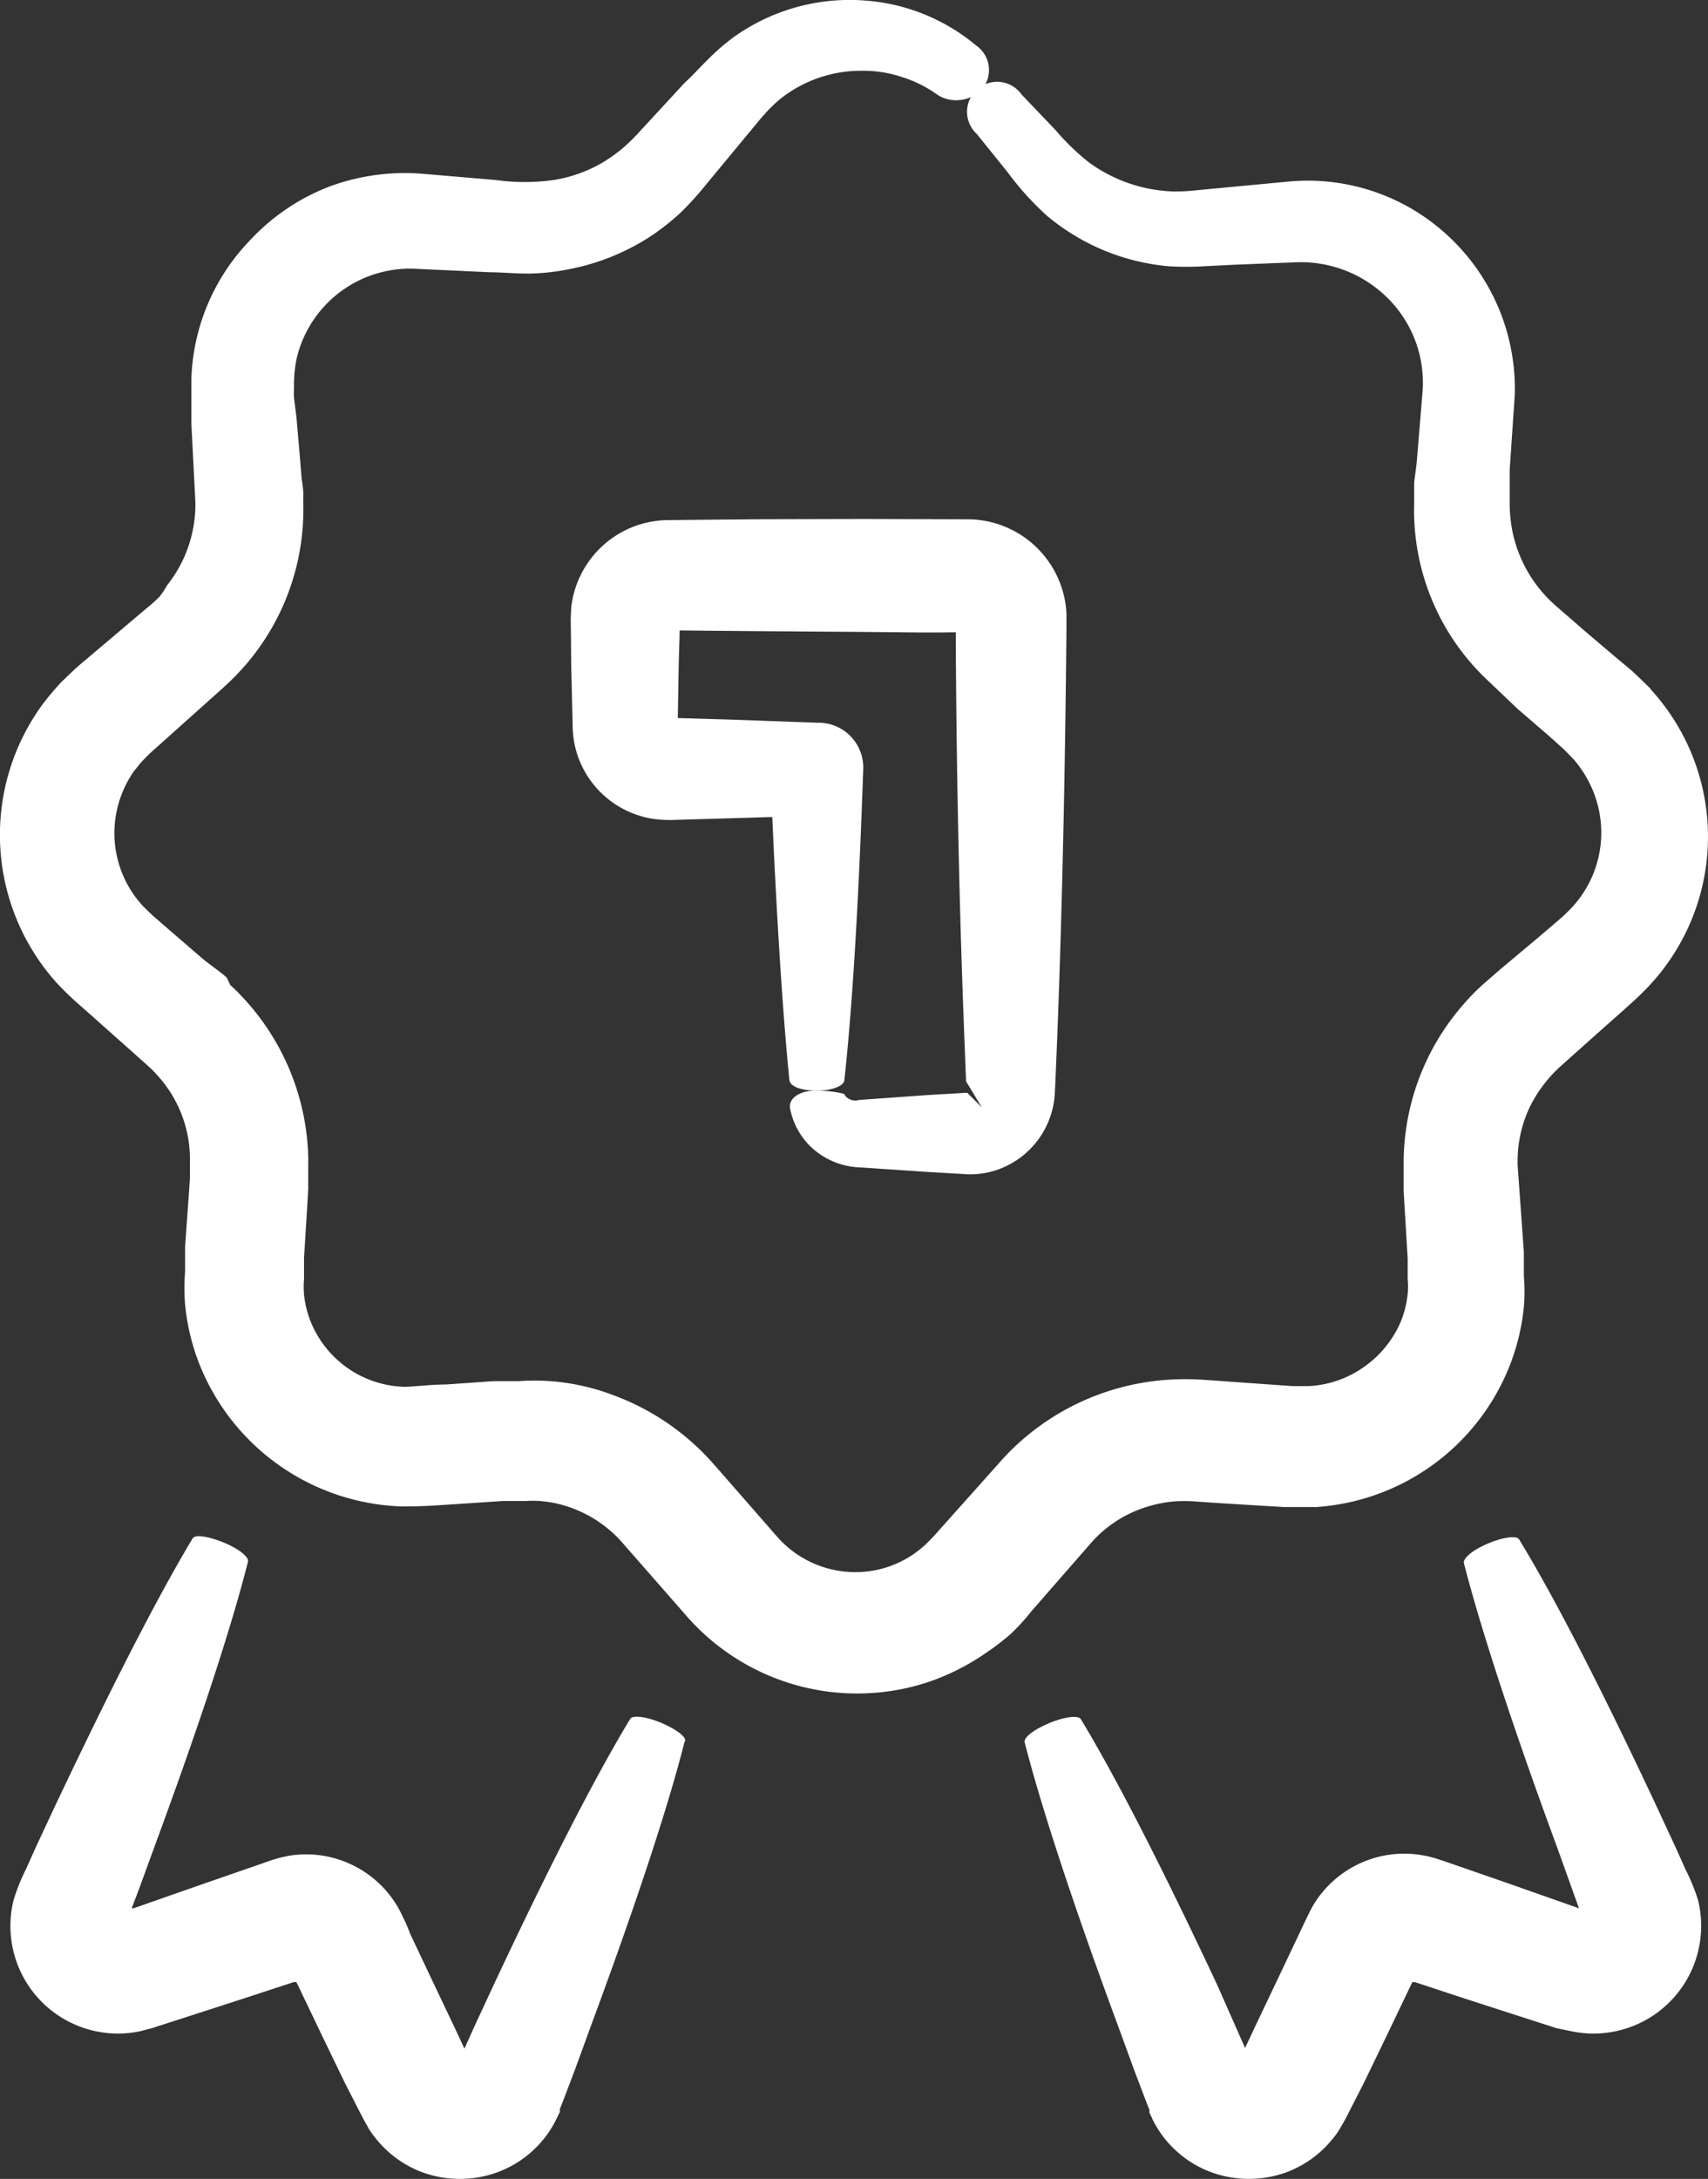 <svg xmlns="http://www.w3.org/2000/svg" xmlns:xlink="http://www.w3.org/1999/xlink" width="154.269" height="196.715" viewBox="0 0 154.269 196.715"><rect x="0" y="0" width="154.269" height="196.715" fill="#333333" stroke="none"/><defs><clipPath id="a"><rect width="154.269" height="196.715" fill="none"></rect></clipPath></defs><g clip-path="url(#a)"><path d="M152.217,168.728l-.909-2.024-1.778-3.825c-4.7-10.015-9-18.457-12.323-23.9-.221-.387-1.581-.182-2.972.443s-2.024,1.257-2.024,1.66c1.557,6.071,4.553,15.177,8.379,25.556l2.024,5.644-6.782-2.387-4.45-1.541-1.115-.387-.008.008a10.6,10.6,0,0,0-2.205-.545,9.59,9.59,0,0,0-9.533,4.735l-.324.624-.119.261-.261.53-.506,1.075-2.024,4.266-2.024,4.253-.806,1.723-2.553-5.776c-4.7-10.015-8.987-18.473-12.284-23.919-.245-.387-1.62-.182-3.035.443s-2.182,1.3-2.024,1.7c1.557,6.071,4.577,15.177,8.418,25.539l1.478,4.047.767,2.024.387,1.012.206.506v.261l.245.506-.008.008a9.621,9.621,0,0,0,7.486,5.383,9.9,9.9,0,0,0,4.838-.585,9.744,9.744,0,0,0,4.047-3.02,6.359,6.359,0,0,0,.7-1.028c.182-.3.482-.83.506-.909l.53-1.035,1.035-2.024,2.024-4.189,2.024-4.229.324-.664h.221l4.49,1.478,4.45,1.439,2.205.711,1.091.348.545.182,1.32.269a9.721,9.721,0,0,0,11.477-11.841,17.993,17.993,0,0,0-1.154-2.806ZM111.9,186.474c-.04.1,0-.04,0,0" fill="#fff"></path><path d="M59.591,155.488c-1.312-.53-2.466-.648-2.672-.3-3.3,5.446-7.588,13.9-12.284,23.919l-1.779,3.826-.909,2.024-.806-1.739-2.024-4.253L37.1,174.7l-.427-1.051-.261-.53-.119-.261-.324-.624-.008-.008a9.593,9.593,0,0,0-9.525-4.735,11.162,11.162,0,0,0-2.2.553l-1.115.387-4.45,1.541-4.411,1.541-2.182.767h-.182l.648-1.7,1.478-4.047c3.826-10.379,6.822-19.382,8.379-25.556.1-.427-.972-1.257-2.411-1.8s-2.387-.624-2.593-.285c-3.367,5.6-7.675,14.133-12.371,24.046L3.24,166.759l-.909,2.024a17.018,17.018,0,0,0-1.115,2.8,9.713,9.713,0,0,0,11.47,11.794l1.091-.285.545-.182,1.091-.348,2.2-.711,4.45-1.439,4.482-1.47h.221l.324.664,2.024,4.229,2.024,4.189,1.036,2.024.53,1.035s.324.609.506.909l-.008.008a7.045,7.045,0,0,0,.711,1.028,9.744,9.744,0,0,0,4.047,3.02,9.892,9.892,0,0,0,4.838.585,9.643,9.643,0,0,0,7.525-5.462l.245-.506V190.4l.206-.506.387-1.012.767-2.024,1.478-4.047c3.842-10.379,6.861-19.382,8.418-25.539.34-.364-.775-1.194-2.237-1.786Z" fill="#fff"></path><path d="M149.1,62.206c-.569-.569-1.194-1.17-1.723-1.66l-1.431-1.194-2.79-2.371-2.656-2.308a12.168,12.168,0,0,1-3.865-6.553,12.953,12.953,0,0,1-.277-2.529V42.413l.458-6.758a18.812,18.812,0,0,0-6.252-14.568,18.593,18.593,0,0,0-13.9-4.719l-5.668.53-2.735.261a17.733,17.733,0,0,1-2.245.126,13.644,13.644,0,0,1-7.651-2.616,20.923,20.923,0,0,1-3.012-2.909L92.277,8.542A2.711,2.711,0,1,0,88.23,12.1l2.79,3.462a26.19,26.19,0,0,0,3.525,3.9,19.787,19.787,0,0,0,11.027,4.577,26.074,26.074,0,0,0,3.138,0l2.83-.142,5.644-.221v0a11.111,11.111,0,0,1,8.094,3.178,10.761,10.761,0,0,1,3.217,8.418l-.545,6.577-.221,1.7v1.927a21.062,21.062,0,0,0,6.7,16.007l2.632,2.506,2.814,2.427,1.375,1.233.909.933a10.27,10.27,0,0,1,2.245,4.49,9.922,9.922,0,0,1-2.948,9.375c-.221.245-.83.751-1.3,1.154l-1.494,1.273-3.1,2.593-1.581,1.375a19.211,19.211,0,0,0-1.818,1.858,21.727,21.727,0,0,0-5.383,14.552v2.284l.119,2.024.245,4.047v1.881a7.452,7.452,0,0,1,0,1.336,9.154,9.154,0,0,1-.648,2.553,9.585,9.585,0,0,1-3.32,4.047,9.389,9.389,0,0,1-4.98,1.715h-1.454l-2.024-.142-4.213-.3-2.024-.142a23.609,23.609,0,0,0-2.79,0,22.227,22.227,0,0,0-15.074,7.106l-5.889,6.592a16,16,0,0,1-1.115,1.17v.008a12.037,12.037,0,0,1-1.051.846,9.613,9.613,0,0,1-2.387,1.194,9.41,9.41,0,0,1-9.873-2.609l-5.683-6.5h-.007a22.275,22.275,0,0,0-9.3-6.434,19.939,19.939,0,0,0-8.49-1.232H44.534l-4.292.3c-1.375,0-3.1.221-3.763.206h.008a9.407,9.407,0,0,1-8.379-5.77,8.941,8.941,0,0,1-.648-2.569,7.452,7.452,0,0,1,0-1.336v-1.96l.261-4.205.119-2.024v-2.512h.008A21.914,21.914,0,0,0,21.777,89.89a12.26,12.26,0,0,0-.972-.949l-.324-.672-.387-.348-1.636-1.233L15.342,84,13.8,82.663c-.4-.387-.664-.624-.988-.972a9.681,9.681,0,0,1-1.9-9.77,9.981,9.981,0,0,1,1.178-2.292c.285-.324.53-.688.83-.988a14.388,14.388,0,0,1,1.075-1.035l5.786-5.177c.4-.364,1.154-1.035,1.676-1.6a20.191,20.191,0,0,0,1.6-1.881,21.479,21.479,0,0,0,4.332-13.659,8.427,8.427,0,0,0-.142-2.024L27.1,41.422l-.324-3.747-.221-1.739a5.881,5.881,0,0,1,0-.751v-.624a11.112,11.112,0,0,1,.3-2.45,10.526,10.526,0,0,1,10.892-7.833l6.5.3c1.091,0,2.024.119,3.438.119V24.7a19.926,19.926,0,0,0,3.865-.427,20.508,20.508,0,0,0,6.98-2.79,21.457,21.457,0,0,0,2.9-2.243,27.154,27.154,0,0,0,2.269-2.49l3.62-4.371c.569-.664,1.233-1.518,1.7-2.024a12.833,12.833,0,0,1,1.474-1.438,11.727,11.727,0,0,1,7.343-2.53,11.008,11.008,0,0,1,3.683.585,11.225,11.225,0,0,1,3.178,1.6,3.046,3.046,0,0,0,1.9.466,3.21,3.21,0,0,0,2.024-.893,2.7,2.7,0,0,0-.173-3.814,2.628,2.628,0,0,0-.293-.233,17.6,17.6,0,0,0-10-4.047A18.005,18.005,0,0,0,66.374,3.278a19.281,19.281,0,0,0-2.506,2.166c-.806.79-1.3,1.375-2.024,2.024L58,11.634h-.008a17.841,17.841,0,0,1-1.739,1.739,14.4,14.4,0,0,1-1.858,1.32,12.747,12.747,0,0,1-4.371,1.557,18.949,18.949,0,0,1-5.265,0L38.287,15.7A19.659,19.659,0,0,0,29.869,16.8a19.155,19.155,0,0,0-7.367,4.98,18.846,18.846,0,0,0-5.217,12.442v4.039l.364,7.146v.008A11.761,11.761,0,0,1,15.1,52.833a9.022,9.022,0,0,1-.688,1.035,14.089,14.089,0,0,1-1.13,1.012L7.3,59.939c-.427.348-1.17,1.075-1.779,1.66a25.851,25.851,0,0,0-1.7,2.023A19.967,19.967,0,0,0,4.937,88.53c.585.664,1.312,1.36,1.905,1.9l1.541,1.36,3.075,2.735L13,95.9l.387.348.261.245-.008-.016c.166.166.332.332.482.506a11.22,11.22,0,0,1,3.035,7.691v1.7l-.142,2.024-.3,4.205v2.253a17.4,17.4,0,0,0,0,2.869,19.687,19.687,0,0,0,1.375,5.628A20.4,20.4,0,0,0,36.3,136.005c2.182,0,3.32-.119,4.814-.206l4.292-.285h2.015l-.008.008a8.641,8.641,0,0,1,1.439,0,10.515,10.515,0,0,1,2.79.624,11.172,11.172,0,0,1,4.735,3.32l5.707,6.513a20.47,20.47,0,0,0,21.658,5.913,21.06,21.06,0,0,0,5.3-2.656,21.954,21.954,0,0,0,2.269-1.739,18.884,18.884,0,0,0,1.842-2.024l5.565-6.371a11.1,11.1,0,0,1,4.735-3.02,11.537,11.537,0,0,1,2.79-.545c.49-.024.972-.024,1.462,0l2.024.142,4.229.261,2.024.119h2.739v.008a20.23,20.23,0,0,0,17.58-12.631,19.719,19.719,0,0,0,1.336-5.462,16.453,16.453,0,0,0,0-2.79v-2.15l-.569-7.913h.008a11.328,11.328,0,0,1,1.194-5.375,12.344,12.344,0,0,1,2.549-3.359l1.4-1.257,2.956-2.632,1.478-1.312c.506-.466.909-.79,1.6-1.478a19.694,19.694,0,0,0,.83-27.484Z" fill="#fff"></path><path d="M61.372,57.621l.01-.7h.235l2.329.025,4.675.039,9.423.067,4.786.046h2.353l1.142-.015.01,2.16c.082,12.313.359,24.2.773,34.572l.148,3.814,1.424,2.343-1.311-1.31h-.184l-.22.015-3.313.195-6.064.435a1.168,1.168,0,0,1-1.361-.553,9.057,9.057,0,0,0-2.347-.275l-.008.009c-1.4-.118-2.682.563-2.513,1.571a6.5,6.5,0,0,0,2.007,3.6,6.818,6.818,0,0,0,4.366,1.739l6.068.407,3.383.2.22.015h.388a5.539,5.539,0,0,0,.824-.067,7.41,7.41,0,0,0,1.659-.413,7.753,7.753,0,0,0,5-6.843l.052-1.075.158-3.823c.409-10.39.686-22.275.815-34.638l.025-2.329V55.484a8.619,8.619,0,0,0-.5-2.625,8.963,8.963,0,0,0-8.174-5.973l0,0-9.591-.03-9.43.023-4.679.041-2.329.025-1.166.011a9.133,9.133,0,0,0-2.493.342A8.884,8.884,0,0,0,51.6,54.795l.006-.006c-.026.21-.026.425-.042.645l-.017.536.01.563.015,1.142.017,2.255.107,4.458.026,1.1a8.83,8.83,0,0,0,.318,2.3,8.587,8.587,0,0,0,6.664,6.09,9.59,9.59,0,0,0,1.159.136l-.005,0,.535.018h.267L61.7,74l4.153-.121,3.9-.118Q70.428,88.8,71.3,97.533c.092.512.89.891,2.293.932s2.61-.379,2.671-.941q1.076-9.852,1.705-28.093a4.045,4.045,0,0,0-3.895-4.182l0,0H73.8l-7.944-.286-4.153-.12-.486-.015.01-.461.076-4.457Z" fill="#fff"></path></g></svg>